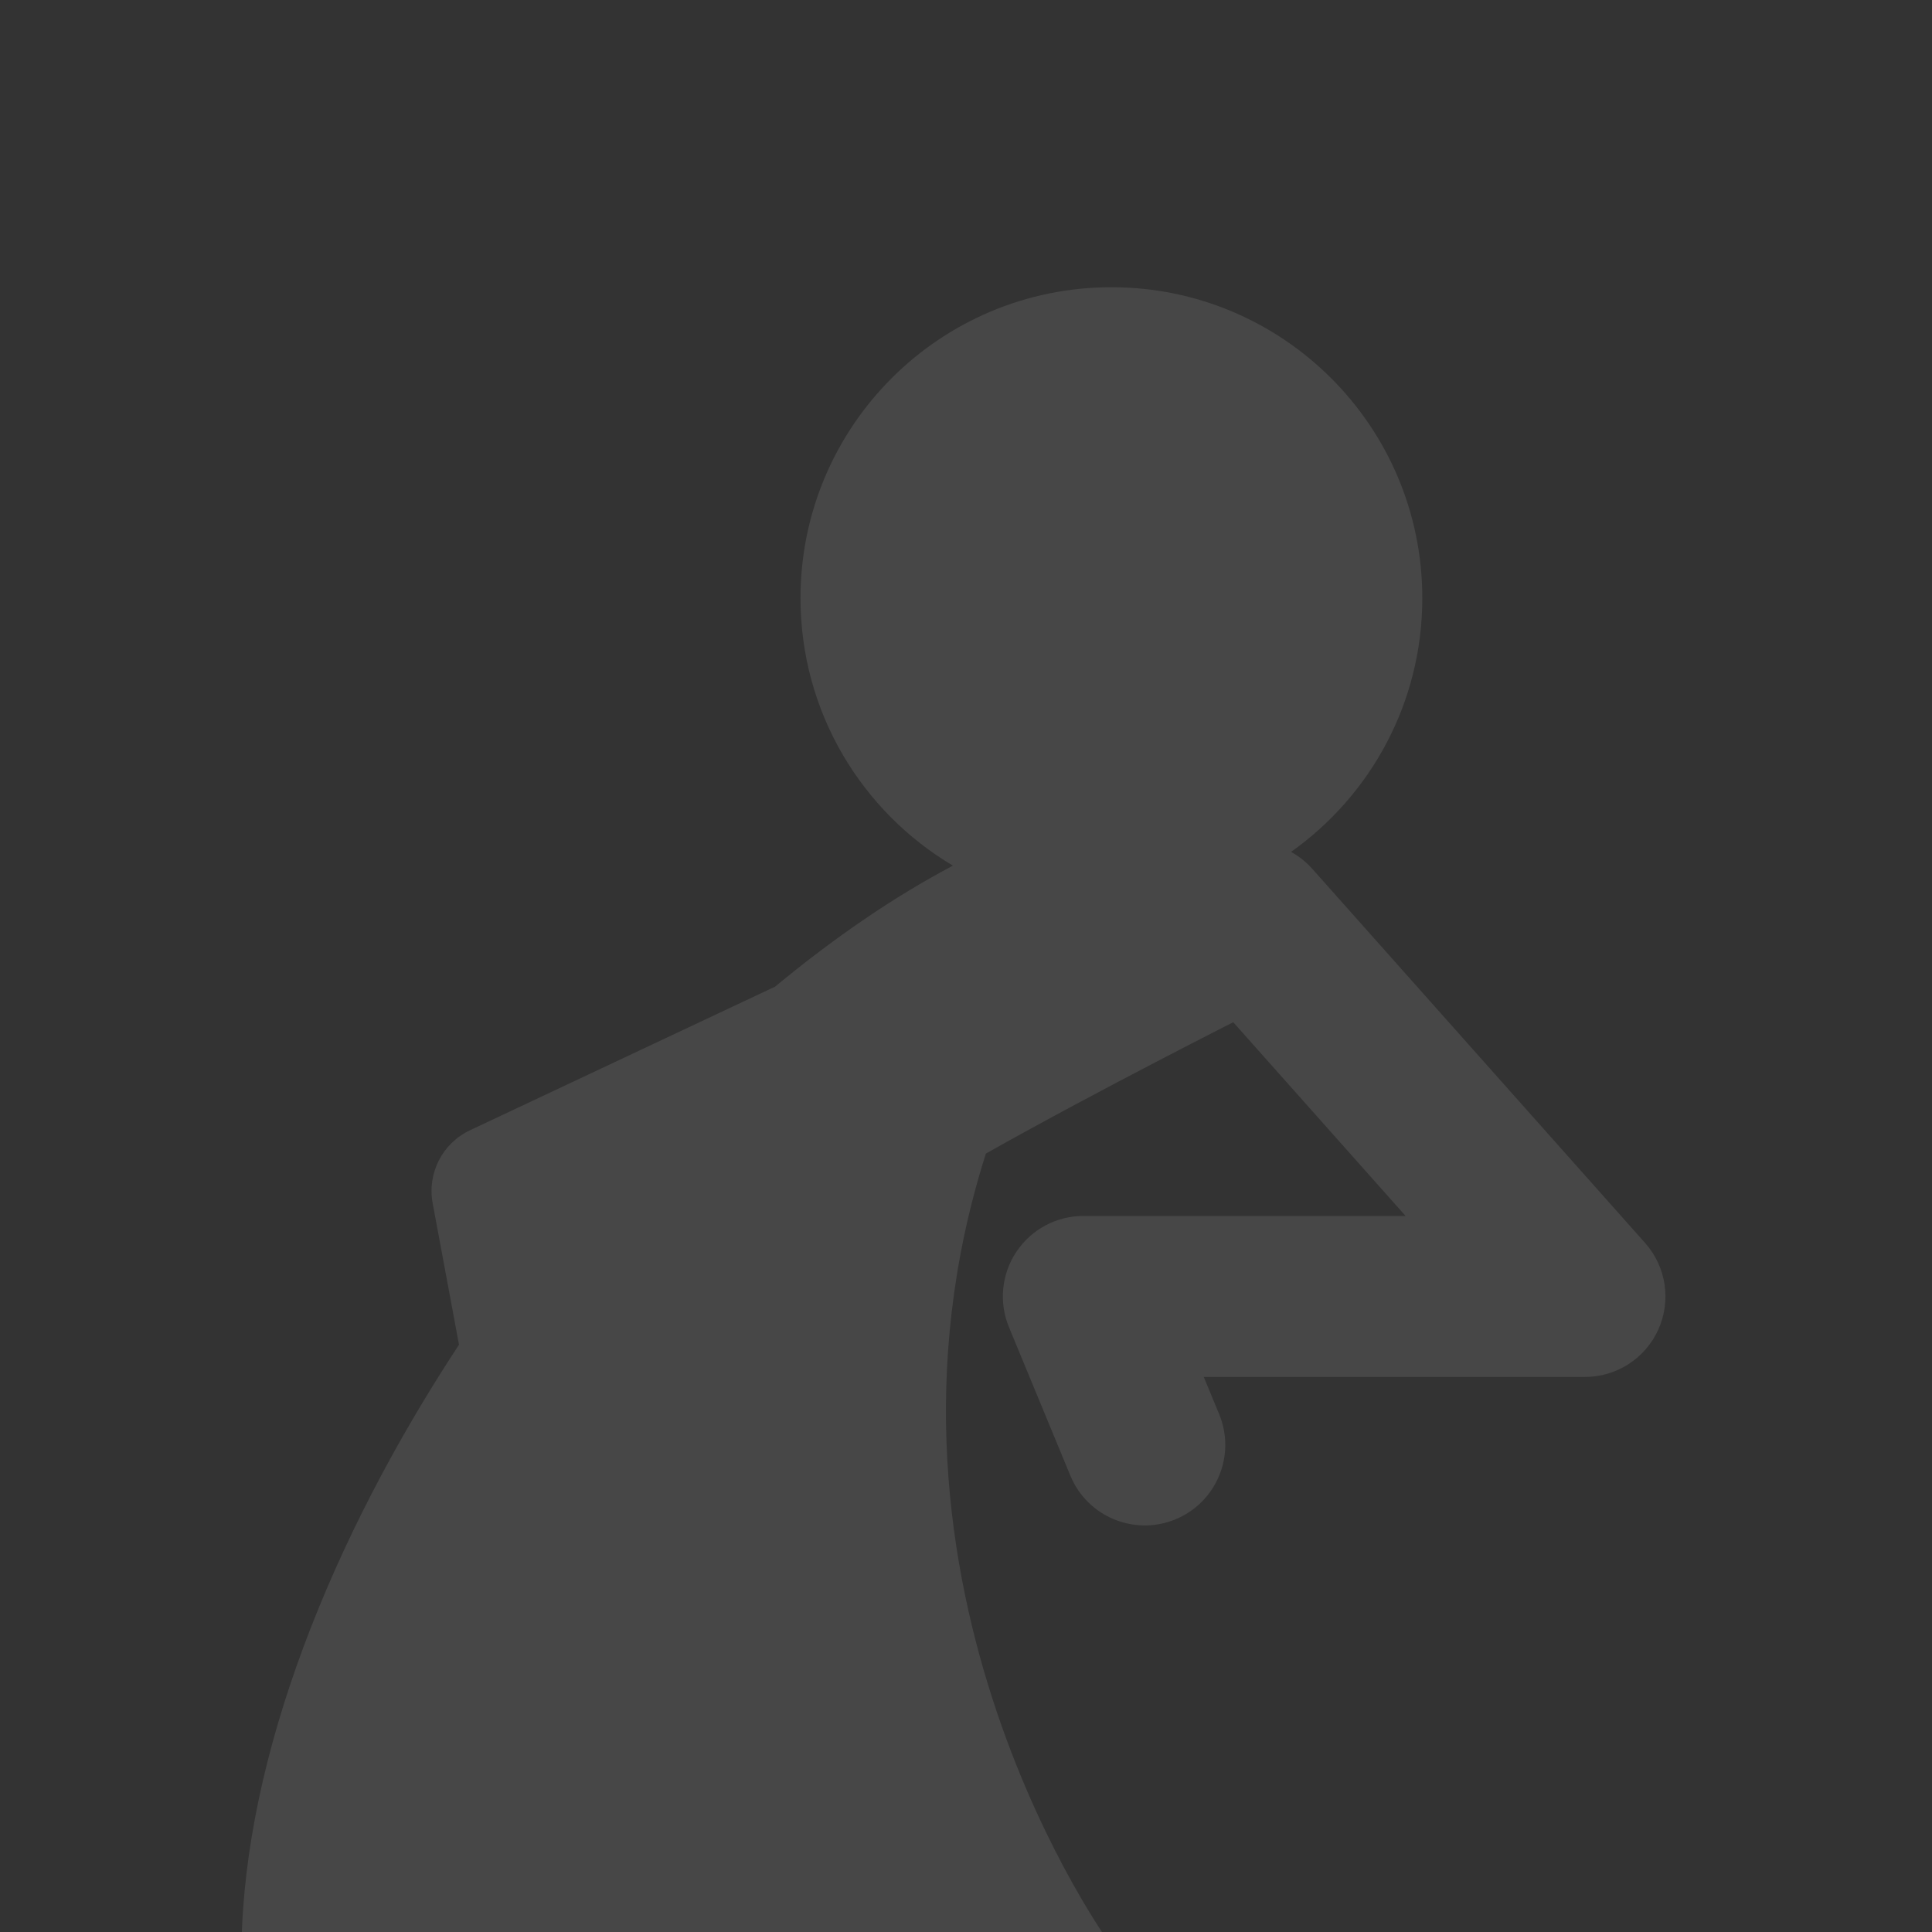<svg width="144" height="144" viewBox="0 0 144 144" fill="none" xmlns="http://www.w3.org/2000/svg">
<rect x="0" y="0" width="144" height="144" fill="#333333" stroke="none"/>
<g opacity="0.1" clip-path="url(#clip0_61_666)">
<path fill-rule="evenodd" clip-rule="evenodd" d="M106.01 44.581C106.01 52.391 102.147 59.298 96.227 63.496C96.814 63.819 97.353 64.244 97.817 64.766L122.615 92.642C124.186 94.407 124.574 96.931 123.606 99.087C122.638 101.243 120.495 102.63 118.132 102.63H89.722L90.869 105.402C92.135 108.464 90.68 111.973 87.618 113.24C84.556 114.506 81.046 113.051 79.78 109.989L75.203 98.923C74.437 97.072 74.645 94.961 75.759 93.295C76.872 91.63 78.743 90.63 80.747 90.63H104.764L91.918 76.189C91.673 76.313 91.42 76.442 91.159 76.576C88.219 78.077 84.275 80.116 80.245 82.274C77.945 83.506 75.636 84.766 73.481 85.98C63.206 118.313 82.838 145.029 82.838 145.029H18C18.224 130.908 24.683 114.709 34.211 100.228L32.248 89.678C31.832 87.443 32.977 85.208 35.035 84.24L57.778 73.535C62.134 69.921 66.597 66.86 71.024 64.52C64.223 60.482 59.665 53.064 59.665 44.581C59.665 31.783 70.04 21.408 82.838 21.408C95.636 21.408 106.01 31.783 106.01 44.581Z" fill="white"/>
</g>
<defs>
<clipPath id="clip0_61_666">
<rect width="144" height="144" fill="white"/>
</clipPath>
</defs>
</svg>
